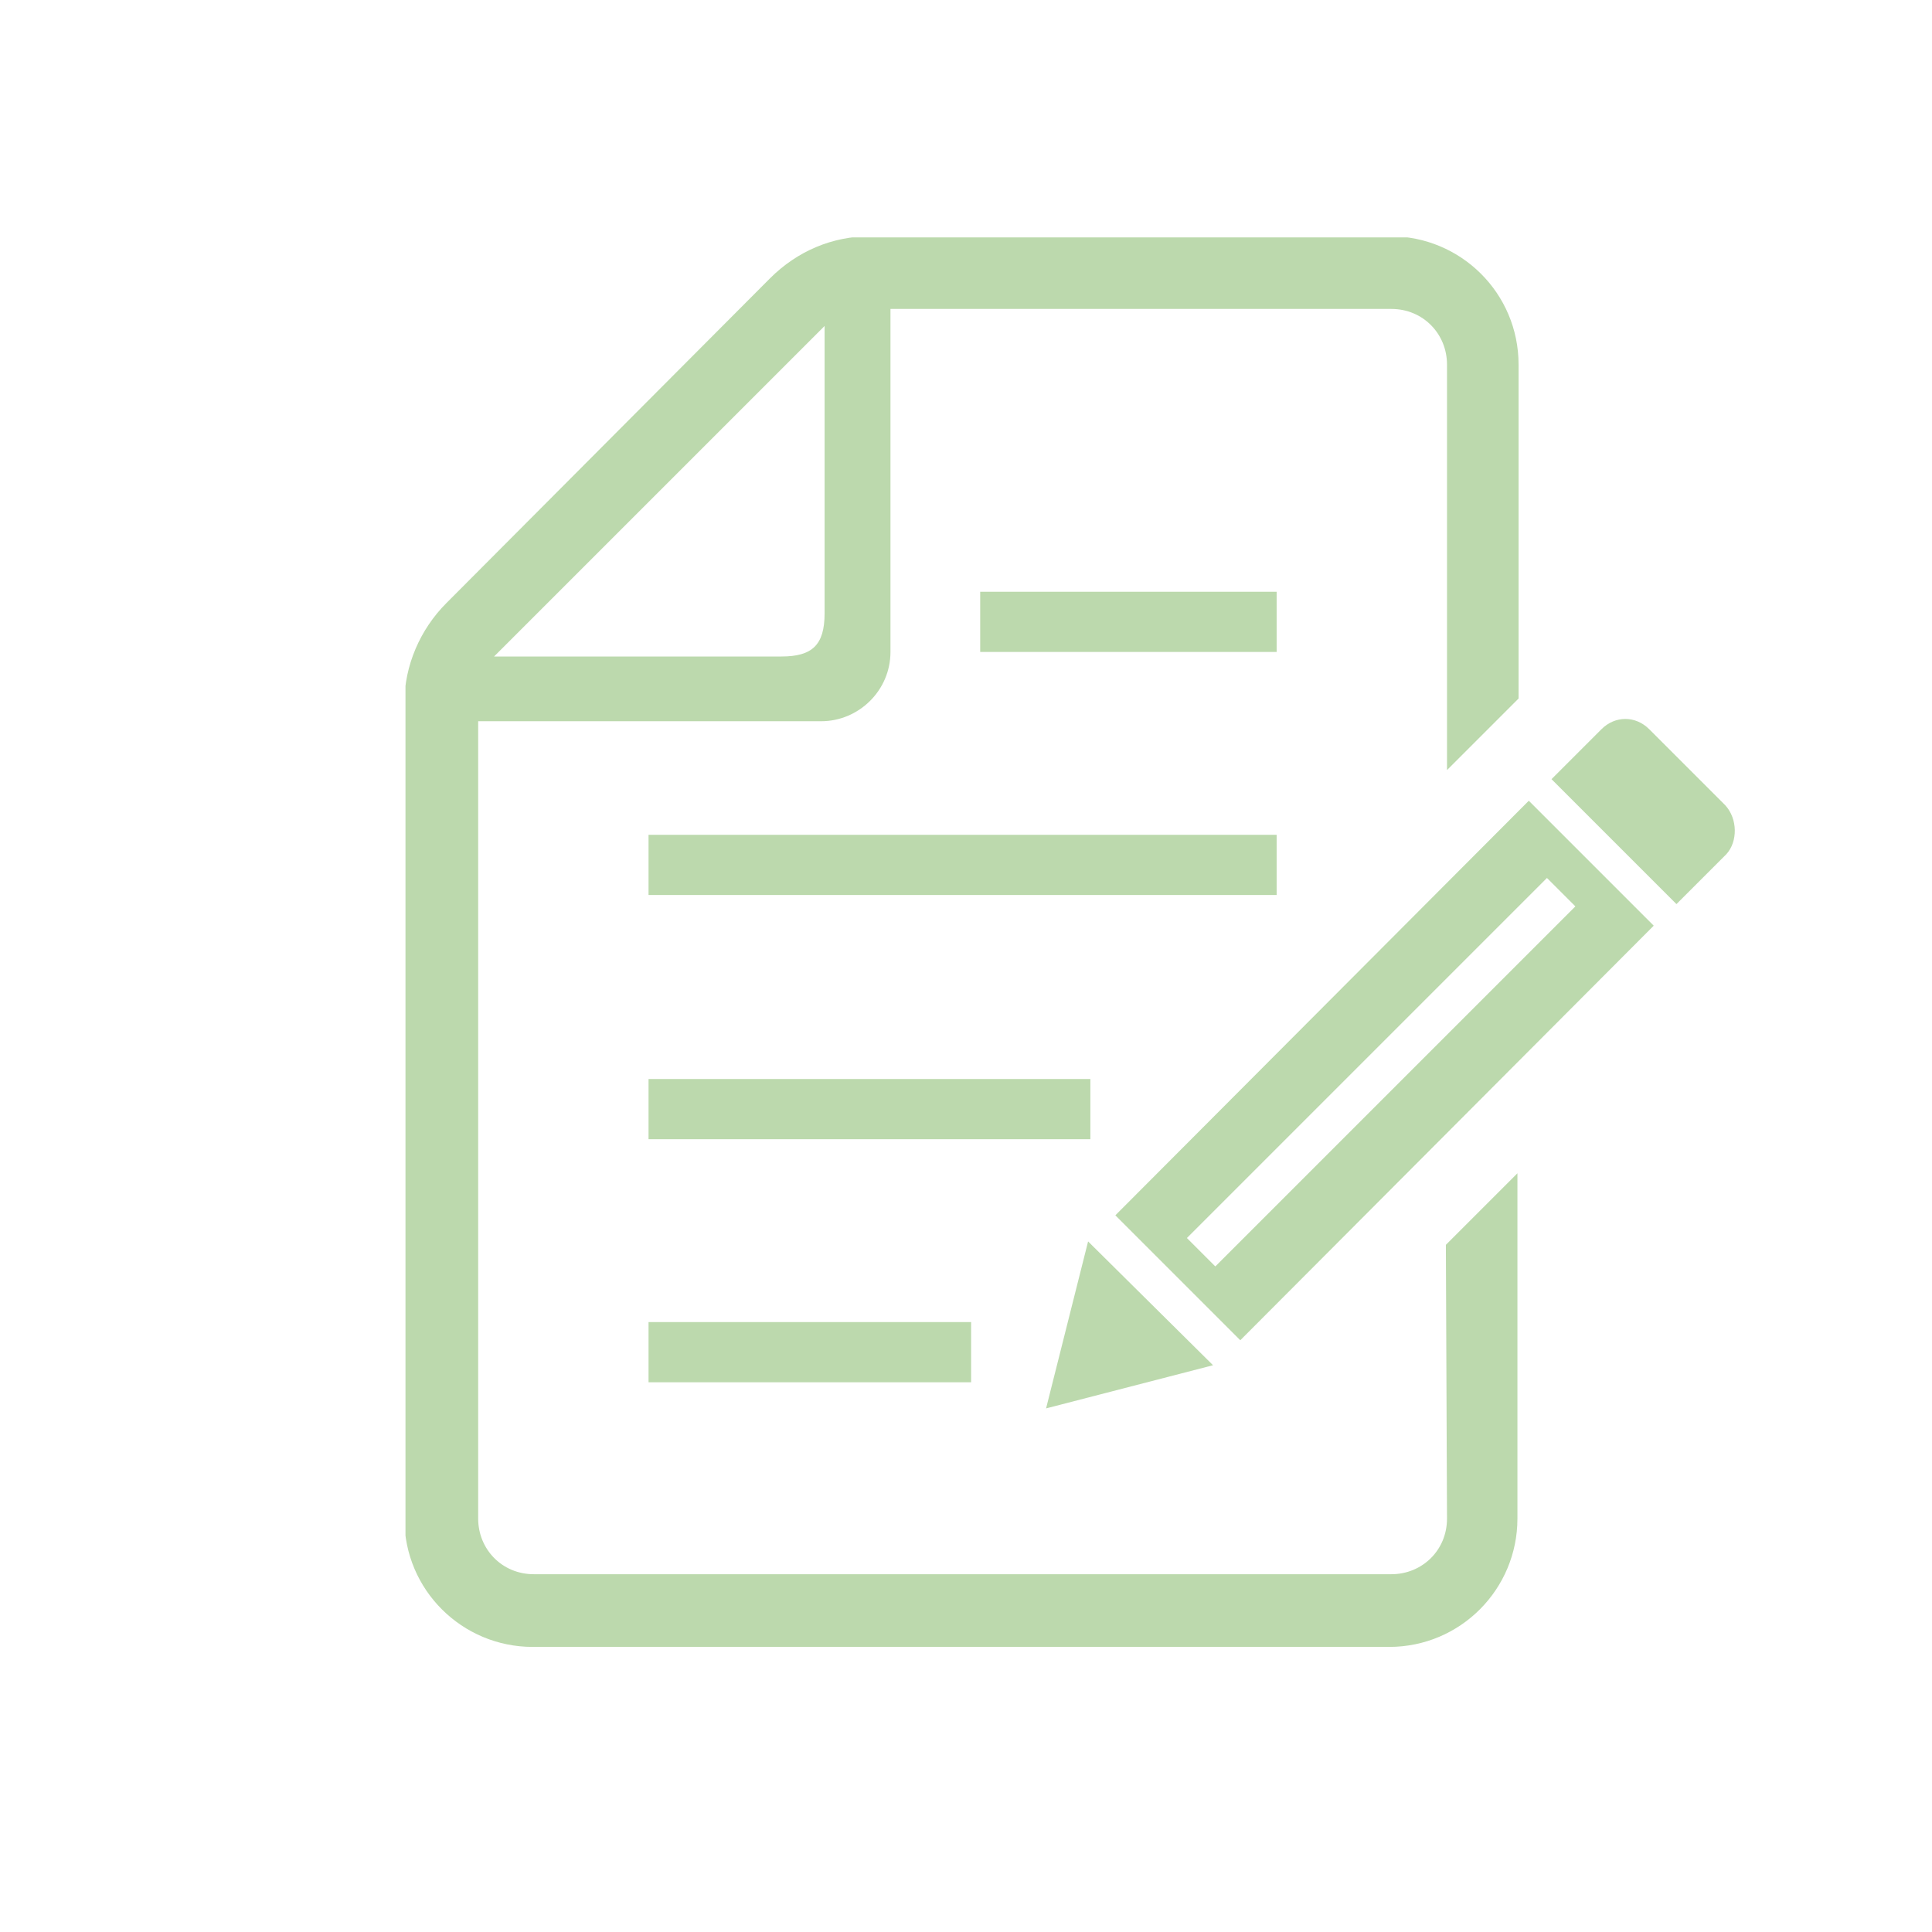 <?xml version="1.0" encoding="utf-8"?>
<!-- Generator: Adobe Illustrator 26.5.0, SVG Export Plug-In . SVG Version: 6.00 Build 0)  -->
<svg version="1.1" id="レイヤー_1" xmlns="http://www.w3.org/2000/svg" xmlns:xlink="http://www.w3.org/1999/xlink" x="0px"
	 y="0px" viewBox="0 0 170.1 170.1" style="enable-background:new 0 0 170.1 170.1;" xml:space="preserve">
<style type="text/css">
	.st0{display:none;}
	.st1{display:inline;}
	.st2{clip-path:url(#SVGID_00000146468295237771869100000016091888087270038705_);}
	.st3{fill:#BCD9AD;}
	.st4{clip-path:url(#SVGID_00000127755696854033828840000017194614380984823181_);}
	.st5{clip-path:url(#SVGID_00000154405232711792293670000018268037324390318986_);}
</style>
<g id="レイヤー_1_00000115508731165464990590000005117545513419380654_" class="st0">
	<g class="st1">
		<g>
			<g>
				<defs>
					<rect id="SVGID_1_" x="6.5" y="6.7" width="159.1" height="156.6"/>
				</defs>
				<clipPath id="SVGID_00000106832264796197682310000012070532633613346955_">
					<use xlink:href="#SVGID_1_"  style="overflow:visible;"/>
				</clipPath>
				<g style="clip-path:url(#SVGID_00000106832264796197682310000012070532633613346955_);">
					<path class="st3" d="M140,85.2c0,9.9-8.1,18-18,18s-18-8.1-18-18s8.1-18,18-18S140,75.3,140,85.2L140,85.2"/>
					<path class="st3" d="M130.7,111h-17.4c-2.5,0-4.9,0.6-7.1,1.7c-1.1,0.6-2,1.4-2.7,2.4l-17.9,22.7l-17.8-14.1
						c-2.9-2.3-7.1-1.8-9.3,1.1c-2.3,2.9-1.8,7.1,1.1,9.3l0,0l21.9,17.3c2.3,2.8,6.5,3.2,9.4,0.9c0.4-0.3,0.7-0.6,1-1l8.5-10.8v22.7
						h44.3c0,0,0-31.9-0.9-39.4C142.8,116.5,137.9,111,130.7,111"/>
					<path class="st3" d="M146.6,82.5h-0.5c-1.5,0-2.7,1.2-2.7,2.7c0.1,11.8-9.4,21.5-21.3,21.6c-11.8,0.1-21.5-9.4-21.6-21.3
						c0-0.1,0-0.2,0-0.3c0-1.5-1.2-2.7-2.7-2.7H9.1c-1.5,0-2.6,1.2-2.6,2.6c0,0.3,0.1,0.6,0.2,0.9L23,130.6c0.4,1,1.4,1.7,2.5,1.7
						h26.4c1.5,0,2.6-1.2,2.6-2.7c0-0.1,0-0.2,0-0.2c-0.2-2.4,0.6-4.8,2.2-6.7c3-3.6,8.9-4.2,12-1.7l13.7,10.7
						c0.5,0.4,1,0.6,1.6,0.6h1.1c0.8,0,1.6-0.4,2.1-1l14.8-18.9c0.8-1.1,1.8-2,3-2.7c3-1.4,6.2-2.1,9.5-2.1h16.9
						c7.8,0,14.5,6.3,15.3,15c0.2,1.6,0.3,4.1,0.4,7.1c0.1,1.4,1.2,2.5,2.6,2.5H163c1.5,0,2.6-1.2,2.6-2.6c0-0.3-0.1-0.6-0.2-0.9
						l-16.3-44.5C148.7,83.2,147.7,82.5,146.6,82.5"/>
					<path class="st3" d="M86,24.7c0,9.9-8.1,18-18,18s-18-8.1-18-18s8.1-18,18-18C78,6.7,86,14.8,86,24.7L86,24.7"/>
					<path class="st3" d="M90.3,79.8V62.7c0-7.6-6.3-13.7-13.9-13.6H59.7c-7.6-0.1-13.9,6-13.9,13.6v17.1
						C45.8,79.8,90.3,79.8,90.3,79.8z"/>
				</g>
			</g>
		</g>
	</g>
</g>
<g id="レイヤー_2_00000007398000857892656910000007556048982097167023_" class="st0">
	<g class="st1">
		<g>
			<g>
				<g>
					<defs>
						<rect id="SVGID_00000084515240776949884650000000758723269134654873_" x="35.7" y="16.6" width="100.6" height="140"/>
					</defs>
					<clipPath id="SVGID_00000165214309119958410950000001511246730893170850_">
						<use xlink:href="#SVGID_00000084515240776949884650000000758723269134654873_"  style="overflow:visible;"/>
					</clipPath>
					<g style="clip-path:url(#SVGID_00000165214309119958410950000001511246730893170850_);">
						<path class="st3" d="M124.2,16.6h-76c-6.9,0-12.4,5.6-12.4,12.4v115.5c0,6.9,5.6,12.4,12.4,12.4h76c6.9,0,12.4-5.6,12.4-12.4
							V29C136.6,22.2,131,16.6,124.2,16.6 M130,144.5c0,3.2-2.6,5.8-5.9,5.9h-76c-3.2,0-5.8-2.6-5.9-5.9V29c0-3.2,2.6-5.8,5.9-5.9
							h76c3.2,0,5.8,2.6,5.9,5.9V144.5z"/>
						<rect x="52.6" y="122" class="st3" width="13.7" height="12.9"/>
						<rect x="52.6" y="100.3" class="st3" width="13.7" height="12.9"/>
						<rect x="52.6" y="78.6" class="st3" width="13.7" height="12.9"/>
						<rect x="79.2" y="122" class="st3" width="13.7" height="12.9"/>
						<rect x="79.2" y="100.3" class="st3" width="13.7" height="12.9"/>
						<rect x="79.2" y="78.6" class="st3" width="13.7" height="12.9"/>
						<rect x="105.8" y="100.3" class="st3" width="13.7" height="34.6"/>
						<rect x="105.8" y="78.6" class="st3" width="13.7" height="12.9"/>
						<rect x="52.6" y="38.3" class="st3" width="66.8" height="21.7"/>
					</g>
				</g>
			</g>
		</g>
	</g>
</g>
<g id="レイヤー_3">
	<g>
		<rect x="57.1" y="116.4" class="st3" width="28.4" height="5.3"/>
		<rect x="57.1" y="95" class="st3" width="38.9" height="5.3"/>
		<rect x="57.1" y="73.5" class="st3" width="55.3" height="5.3"/>
		<rect x="86.3" y="52.1" class="st3" width="26.1" height="5.3"/>
		<g>
			<g>
				<g>
					<defs>
						<rect id="SVGID_00000175310924002575864920000001722384113482413473_" x="35.7" y="20.9" width="117.1" height="124.1"/>
					</defs>
					<clipPath id="SVGID_00000066495390028313910890000006841189936288264093_">
						<use xlink:href="#SVGID_00000175310924002575864920000001722384113482413473_"  style="overflow:visible;"/>
					</clipPath>
					<g style="clip-path:url(#SVGID_00000066495390028313910890000006841189936288264093_);">
						<path class="st3" d="M127.4,133.7c0,2.8-2.2,4.9-4.9,4.9H47c-2.8,0-4.9-2.2-4.9-4.9V63.5h30.2c3.3,0,6.1-2.7,6.1-6.1V27.2
							h44.1c2.8,0,4.9,2.2,4.9,4.9v35.7l6.3-6.3V32.1c0-6.3-5.1-11.3-11.3-11.3H76.6c-3.3,0-6.4,1.3-8.8,3.7L39.3,53.1
							c-2.3,2.3-3.7,5.5-3.7,8.8v71.8c0,6.3,5.1,11.3,11.3,11.3h75.4c6.3,0,11.3-5.1,11.3-11.3v-30.4l-6.3,6.3L127.4,133.7z
							 M72.6,28.7V54c0,2.8-1.1,3.8-3.8,3.8H43.5L72.6,28.7z"/>
						<path class="st3" d="M151.9,70.9l-6.7-6.7c-1.2-1.2-3-1.2-4.2,0l-4.4,4.4l11,11l4.4-4.4C153,74.1,153,72.1,151.9,70.9"/>
						<path class="st3" d="M95.8,109.3L92.1,124l14.7-3.8L95.8,109.3z"/>
						<path class="st3" d="M98.2,107l11,11l36.4-36.5l-11-11L98.2,107z M138.7,79.8L107,111.5l-2.5-2.5l31.7-31.7L138.7,79.8z"/>
					</g>
				</g>
			</g>
		</g>
	</g>
</g>
</svg>
